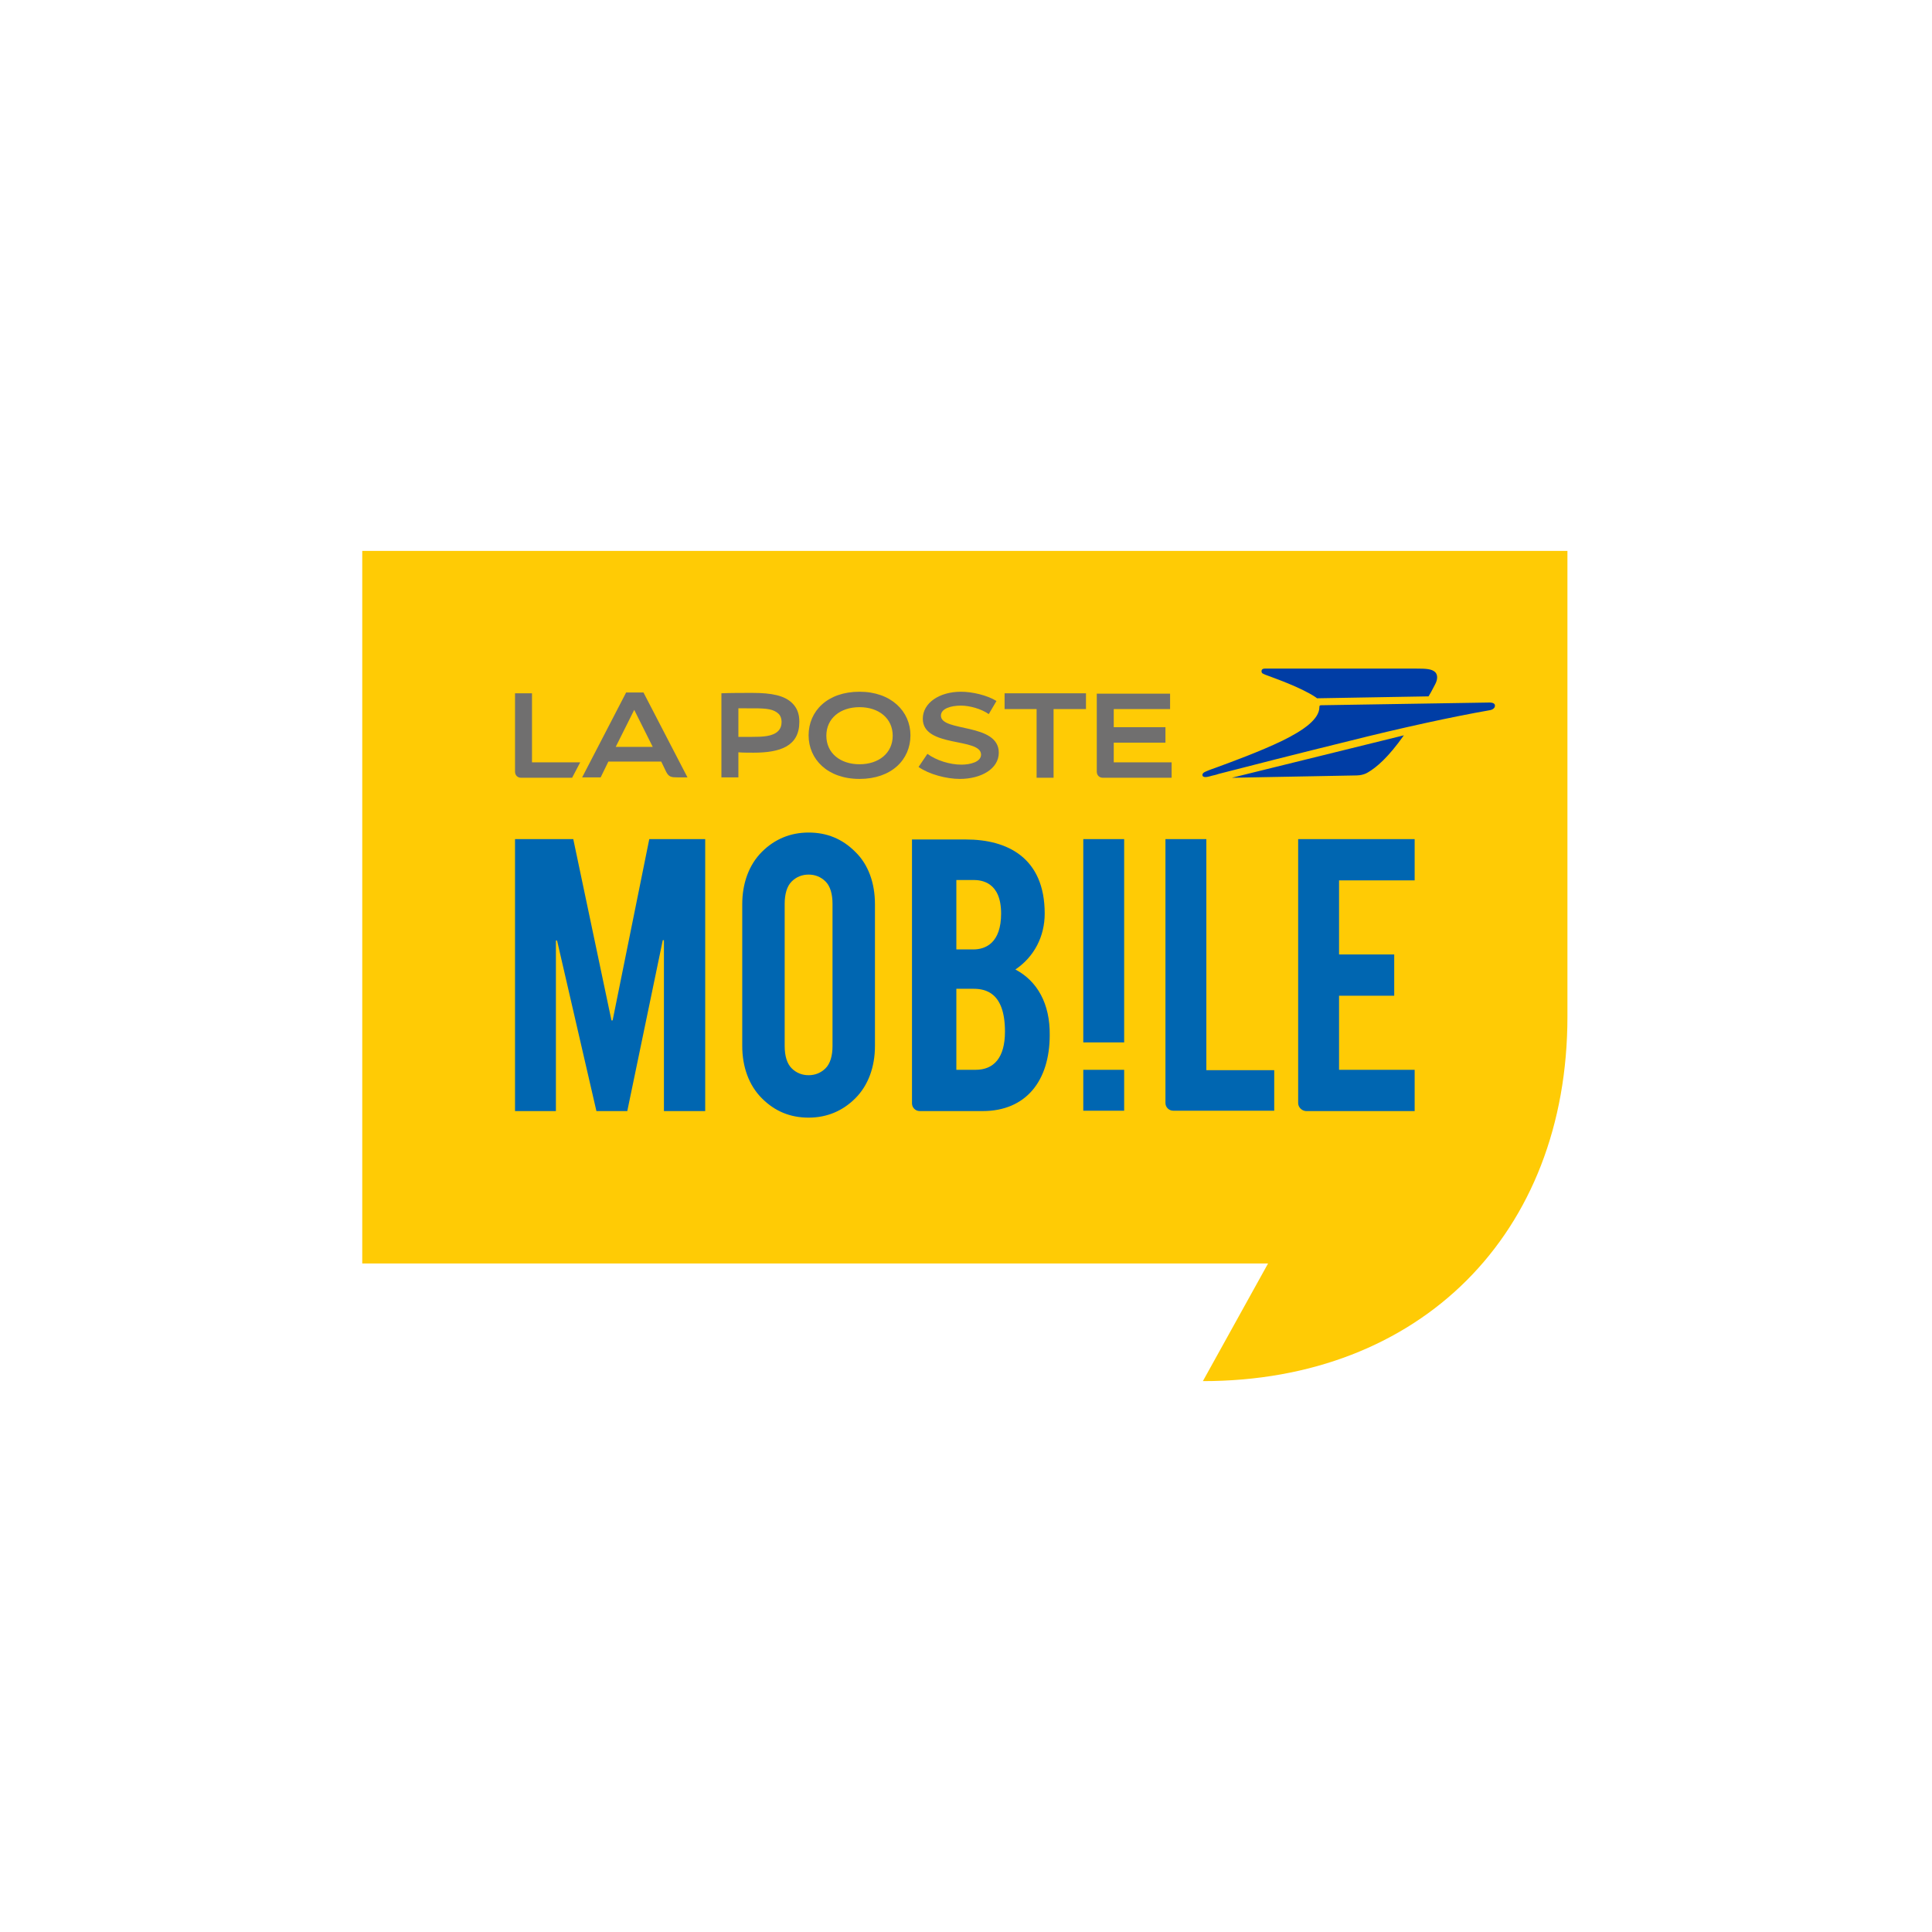 <?xml version="1.0" encoding="UTF-8"?>
<svg width="256px" height="256px" viewBox="0 0 256 256" version="1.1" xmlns="http://www.w3.org/2000/svg" xmlns:xlink="http://www.w3.org/1999/xlink">
    <!-- Generator: Sketch 60 (88103) - https://sketch.com -->
    <title>Companies/MP/Small/LaPosteMobile</title>
    <desc>Created with Sketch.</desc>
    <g id="Companies/MP/Small/LaPosteMobile" stroke="none" stroke-width="1" fill="none" fill-rule="evenodd">
        <g id="logo-LPM" transform="translate(48, 73)" fill-rule="nonzero">
            <path d="M0,-1.42108547e-14 L0,94.415 L120.026,94.415 L111.387,110.006 C140.166,110.006 159.693,90.53 159.693,61.7 L159.693,-1.42108547e-14 L0,-1.42108547e-14 Z" id="Path" fill="#FFCB05"></path>
            <path d="M65.891,18.658 C70.083,18.658 72.639,21.265 72.639,24.435 C72.639,27.655 70.134,30.211 65.891,30.211 C61.649,30.211 59.144,27.604 59.144,24.435 C59.144,21.214 61.649,18.658 65.891,18.658 Z M79.335,18.658 C80.818,18.658 82.812,19.118 84.038,19.885 L84.038,19.885 L83.016,21.623 C81.994,20.907 80.46,20.498 79.335,20.498 C77.955,20.498 76.677,20.907 76.677,21.827 C76.677,24.026 84.345,22.748 84.345,26.735 C84.345,28.882 81.994,30.211 79.182,30.211 C77.393,30.211 75.093,29.597 73.712,28.626 L73.712,28.626 L74.888,26.888 C76.064,27.757 77.853,28.319 79.387,28.319 C80.562,28.319 81.994,27.962 81.994,26.99 C81.994,24.69 74.275,26.121 74.275,22.236 C74.275,20.141 76.473,18.658 79.335,18.658 Z M107.042,18.914 L107.042,20.958 L99.578,20.958 L99.578,23.361 L106.428,23.361 L106.428,25.406 L99.578,25.406 L99.578,28.013 L107.246,28.013 L107.246,30.058 L98.147,30.058 C97.636,30.058 97.329,29.7 97.329,29.24 L97.329,29.24 L97.329,18.914 L107.042,18.914 Z M22.492,18.863 L22.492,28.013 L28.882,28.013 L27.808,30.058 L21.061,30.058 C20.55,30.058 20.243,29.7 20.243,29.24 L20.243,29.24 L20.243,18.863 L22.492,18.863 Z M95.898,18.863 L95.898,20.958 L91.604,20.958 L91.604,30.058 L89.355,30.058 L89.355,20.958 L85.112,20.958 L85.112,18.863 L95.898,18.863 Z M37.265,18.76 L43.093,30.006 L41.815,30.006 C40.946,30.006 40.639,29.955 40.281,29.291 L40.281,29.291 L39.617,27.911 L32.613,27.911 L31.591,30.006 L29.137,30.006 L34.965,18.76 L37.265,18.76 Z M51.681,18.812 C54.288,18.812 55.974,19.169 56.997,20.192 C57.61,20.805 57.917,21.572 57.917,22.645 C57.917,25.866 55.412,26.735 51.834,26.735 C51.323,26.735 50.403,26.735 49.84,26.684 L49.84,30.006 L47.591,30.006 L47.591,18.863 C48.767,18.812 50.403,18.812 51.681,18.812 Z M65.891,20.703 C63.335,20.703 61.495,22.185 61.495,24.486 C61.495,26.786 63.335,28.268 65.891,28.268 C68.447,28.268 70.288,26.786 70.288,24.486 C70.288,22.185 68.447,20.703 65.891,20.703 Z M36.038,21.061 L33.585,25.968 L38.492,25.968 L36.038,21.061 Z M51.913,20.857 L49.84,20.856 L49.84,20.856 L49.84,24.639 L51.629,24.639 C53.061,24.639 54.39,24.588 55.105,23.872 C55.412,23.565 55.565,23.157 55.565,22.645 C55.565,22.236 55.412,21.827 55.208,21.623 C54.53,20.945 53.576,20.863 51.913,20.857 Z" id="Combined-Shape" fill="#706F6F"></path>
            <path d="M138.019,24.435 C135.923,27.399 134.39,28.677 133.265,29.342 C132.55,29.802 131.578,29.751 131.578,29.751 L131.578,29.751 L115.22,30.058 Z M149.367,20.089 C149.827,20.089 150.134,20.243 150.083,20.55 C150.083,20.805 149.776,21.061 149.367,21.112 C144.409,21.981 137.61,23.463 130.709,25.201 C124.064,26.837 117.214,28.575 113.482,29.546 C113.073,29.7 112.665,29.751 112.358,29.853 C111.642,30.058 111.387,29.955 111.335,29.751 C111.284,29.546 111.438,29.393 111.642,29.291 C111.949,29.137 112.767,28.831 113.227,28.677 C115.169,27.962 118.952,26.581 121.917,25.15 C124.728,23.77 126.824,22.288 126.824,20.703 C126.824,20.498 126.875,20.447 127.08,20.447 C127.438,20.447 149.061,20.089 149.367,20.089 Z M119.157,15.898 C119.208,15.54 119.617,15.591 119.77,15.591 L119.77,15.591 L139.604,15.591 C141.035,15.591 141.7,15.642 142.16,16.051 C142.518,16.409 142.518,17.022 142.16,17.687 C141.853,18.3 141.342,19.22 141.291,19.272 L141.291,19.272 L126.518,19.527 C126.518,19.527 126.364,19.425 126.313,19.374 C124.319,18.045 120.741,16.818 119.668,16.409 C119.565,16.358 119.31,16.256 119.259,16.204 C119.157,16.102 119.157,16 119.157,15.898 Z" id="Combined-Shape" fill="#003DA5"></path>
            <path d="M59.144,37.316 C61.546,37.316 63.591,38.134 65.329,39.872 C67.067,41.559 67.936,44.013 67.936,46.824 L67.936,46.824 L67.936,65.585 C67.936,68.345 67.067,70.799 65.329,72.537 C63.642,74.224 61.546,75.093 59.144,75.093 C56.741,75.093 54.696,74.275 52.958,72.537 C51.22,70.799 50.351,68.345 50.351,65.585 L50.351,65.585 L50.351,46.824 C50.351,44.064 51.22,41.61 52.958,39.872 C54.645,38.185 56.741,37.316 59.144,37.316 Z M27.962,38.185 L33.022,62.211 L33.176,62.211 L38.032,38.185 L45.444,38.185 L45.444,74.224 L39.974,74.224 L39.974,51.578 L39.821,51.578 L35.118,74.224 L31.029,74.224 L25.815,51.629 L25.661,51.629 L25.661,74.224 L20.243,74.224 L20.243,38.185 L27.962,38.185 Z M139.45,38.185 L139.45,43.655 L129.431,43.655 L129.431,53.47 L136.741,53.47 L136.741,58.939 L129.431,58.939 L129.431,68.754 L139.45,68.754 L139.45,74.224 L125.035,74.224 C124.473,74.173 124.013,73.712 124.013,73.15 L124.013,38.185 L139.45,38.185 Z M80,38.236 C85.47,38.236 90.428,40.639 90.428,48.051 C90.428,51.067 89.048,53.776 86.543,55.463 C89.457,56.997 91.144,60.013 91.093,64.153 C91.093,70.185 87.974,74.224 82.198,74.224 L82.198,74.224 L73.866,74.224 C73.304,74.224 72.843,73.764 72.843,73.201 L72.843,73.201 L72.843,38.236 Z M111.847,38.185 L111.847,68.805 L120.843,68.805 L120.843,74.173 L107.45,74.173 C106.888,74.173 106.428,73.712 106.428,73.15 L106.428,38.185 L111.847,38.185 Z M100.958,68.754 L100.958,74.173 L95.54,74.173 L95.54,68.754 L100.958,68.754 Z M59.144,42.888 C58.275,42.888 57.508,43.195 56.895,43.808 C56.281,44.422 55.974,45.444 55.974,46.773 L55.974,46.773 L55.974,65.585 C55.974,66.914 56.281,67.936 56.895,68.55 C57.508,69.163 58.275,69.47 59.144,69.47 C60.013,69.47 60.78,69.163 61.393,68.55 C62.006,67.936 62.313,66.914 62.313,65.585 L62.313,65.585 L62.313,46.773 C62.313,45.444 62.006,44.422 61.393,43.808 C60.78,43.195 60.013,42.888 59.144,42.888 Z M80.971,58.019 L78.722,58.019 L78.722,68.754 L81.278,68.754 C83.681,68.754 85.163,67.169 85.163,63.693 C85.163,58.479 82.556,58.019 80.971,58.019 L80.971,58.019 Z M100.958,38.185 L100.958,65.125 L95.54,65.125 L95.54,38.185 L100.958,38.185 Z M81.045,43.604 L78.722,43.604 L78.722,52.805 L80.971,52.805 C82.607,52.805 84.652,51.936 84.652,48.051 C84.652,43.859 82.045,43.604 80.971,43.604 Z" id="Combined-Shape" fill="#0066B1"></path>
        </g>
    </g>
</svg>